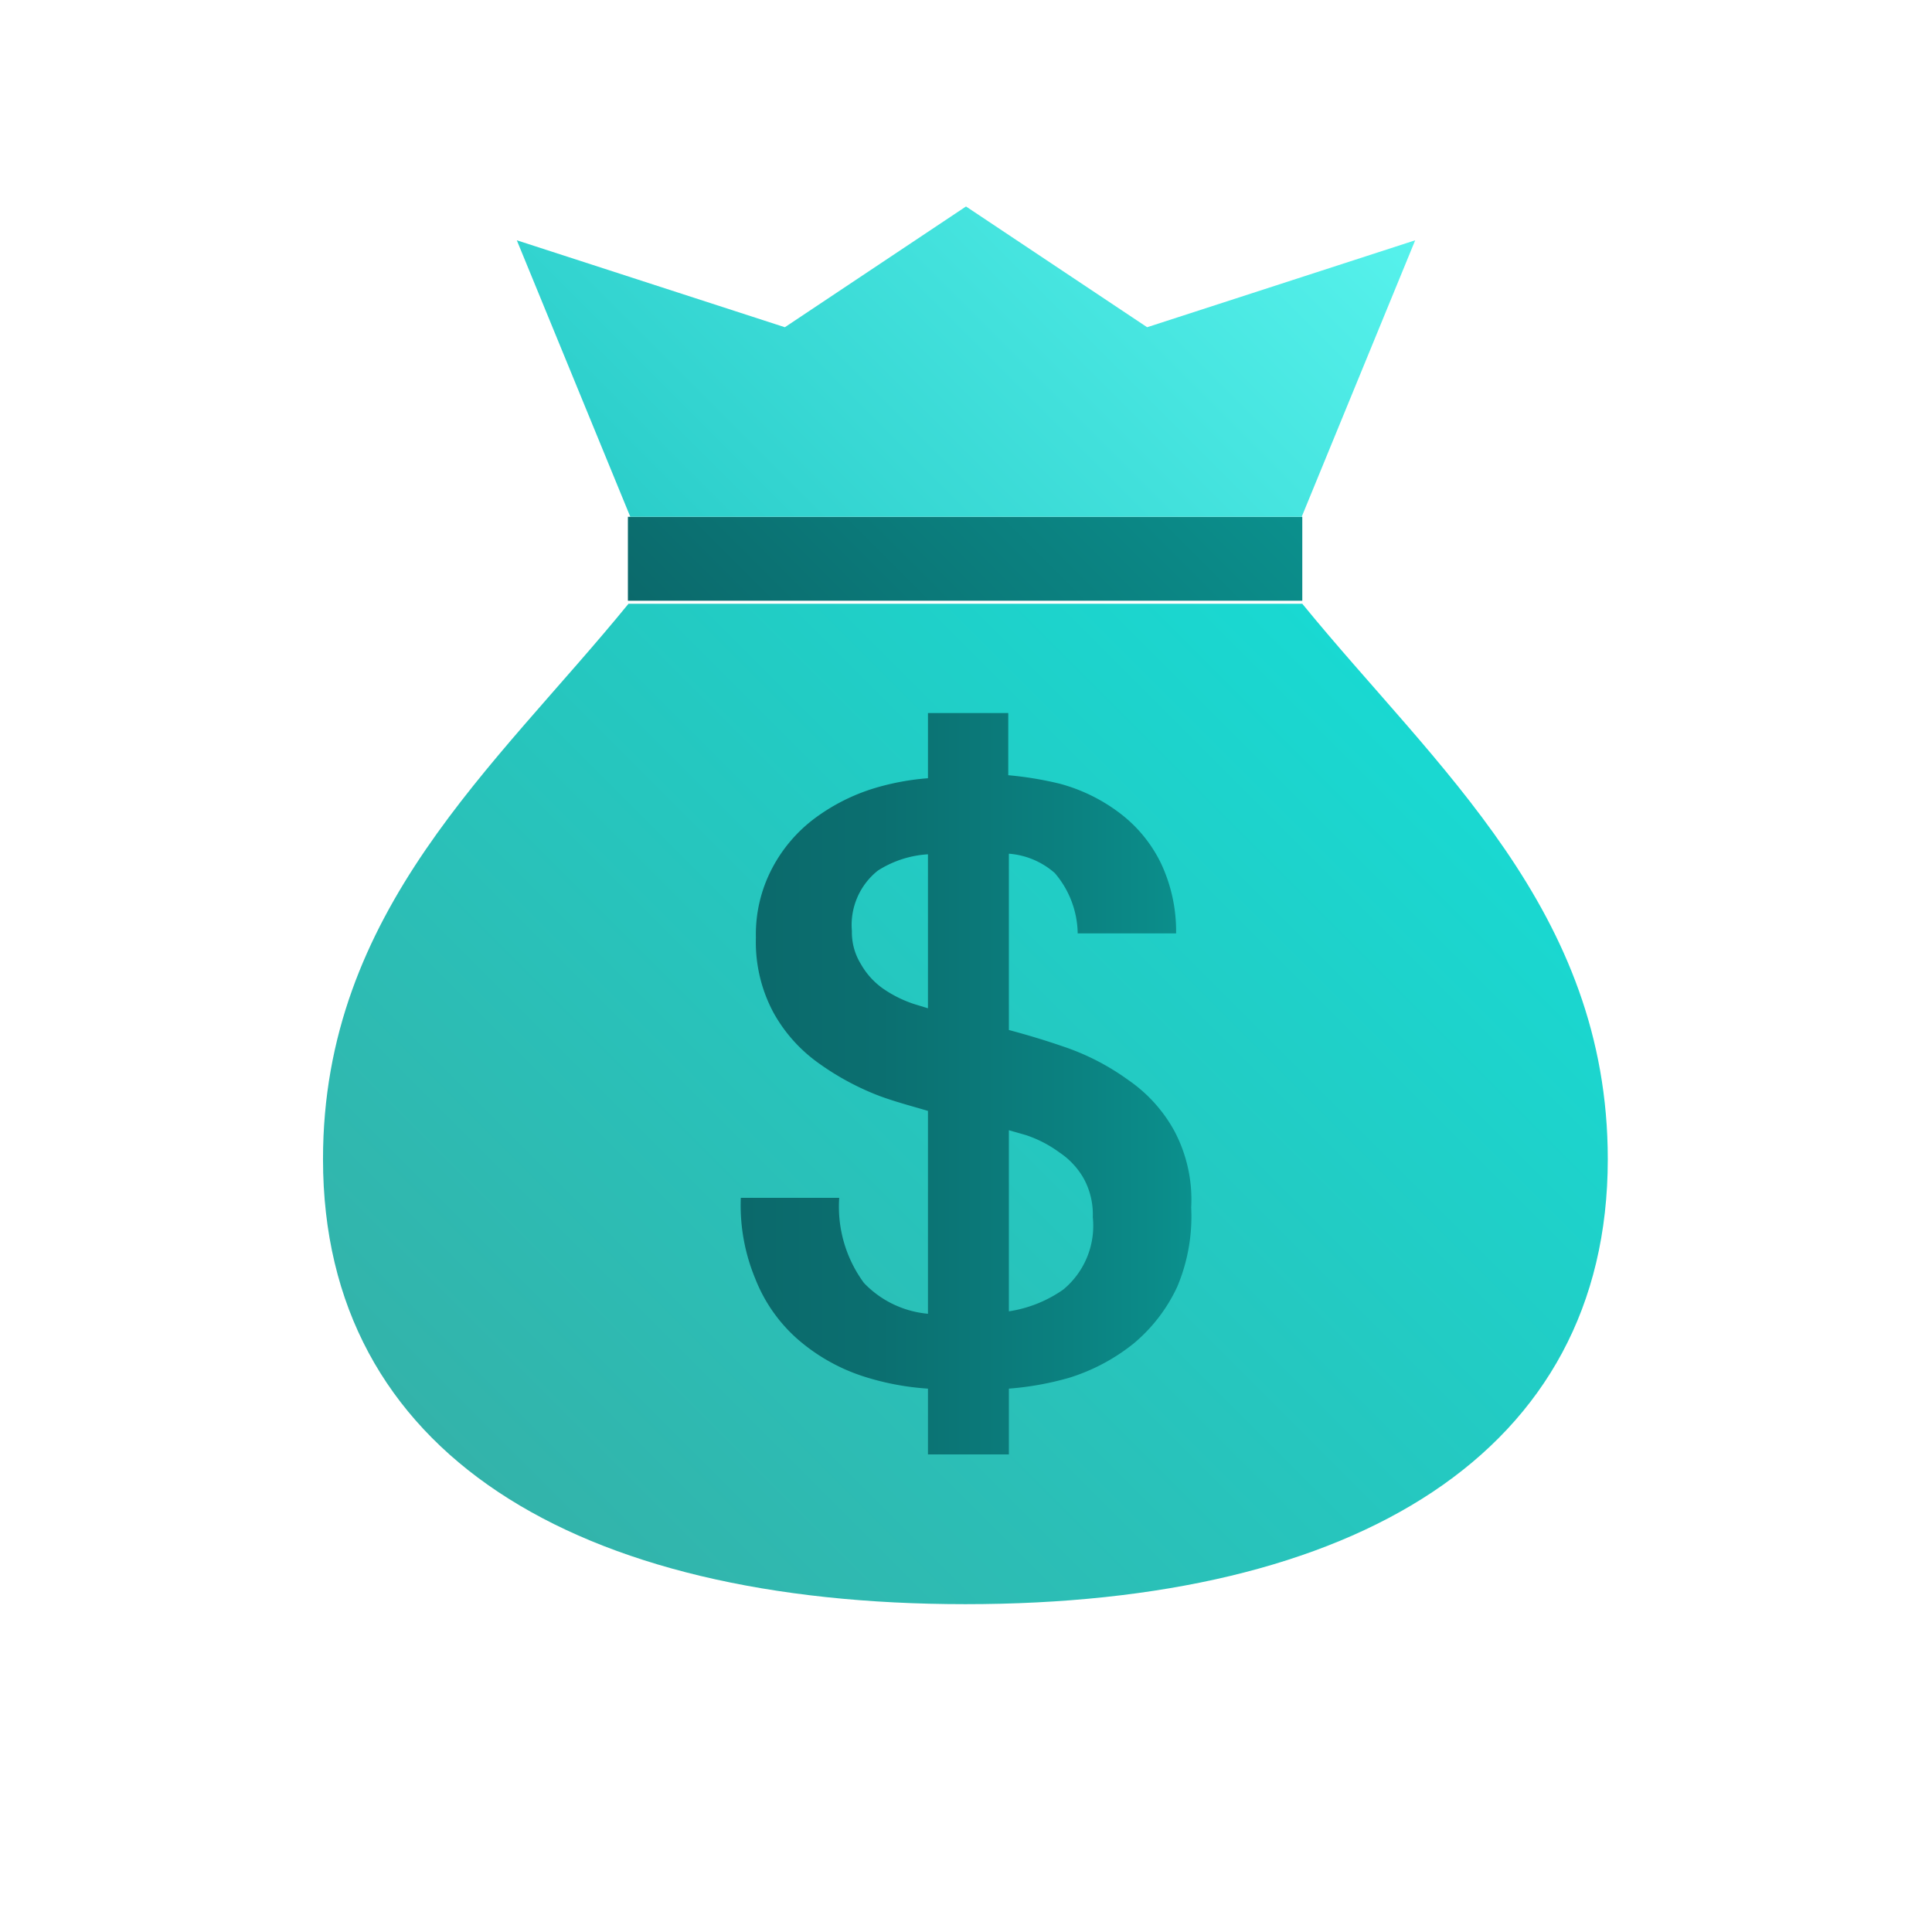 <?xml version="1.0" encoding="UTF-8"?>
<svg xmlns="http://www.w3.org/2000/svg" xmlns:xlink="http://www.w3.org/1999/xlink" id="Layer_1" data-name="Layer 1" viewBox="0 0 32 32">
  <defs>
    <style>.cls-1{fill:url(#linear-gradient);}.cls-2{fill:url(#linear-gradient-2);}.cls-3{fill:url(#linear-gradient-3);}.cls-4{fill:url(#linear-gradient-4);}</style>
    <linearGradient id="linear-gradient" x1="8.92" y1="25.58" x2="23.06" y2="11.44" gradientUnits="userSpaceOnUse">
      <stop offset="0" stop-color="#33b3aa"></stop>
      <stop offset="1" stop-color="#19d9d2"></stop>
    </linearGradient>
    <linearGradient id="linear-gradient-2" x1="12.85" y1="12.39" x2="19.13" y2="6.11" gradientUnits="userSpaceOnUse">
      <stop offset="0" stop-color="#0b696b"></stop>
      <stop offset="1" stop-color="#0b908d"></stop>
    </linearGradient>
    <linearGradient id="linear-gradient-3" x1="11.61" y1="9.73" x2="20.4" y2="0.94" gradientUnits="userSpaceOnUse">
      <stop offset="0" stop-color="#2bceca"></stop>
      <stop offset="0.17" stop-color="#33d4d0"></stop>
      <stop offset="1" stop-color="#56f2ec"></stop>
    </linearGradient>
    <linearGradient id="linear-gradient-4" x1="12.27" y1="17.94" x2="19.73" y2="17.94" gradientUnits="userSpaceOnUse">
      <stop offset="0" stop-color="#0b696b"></stop>
      <stop offset="0.31" stop-color="#0b6f70"></stop>
      <stop offset="0.73" stop-color="#0b8180"></stop>
      <stop offset="1" stop-color="#0b908d"></stop>
    </linearGradient>
  </defs>
  <path class="cls-1" d="M21.57,10H10.41C8.2,12.71,5.35,15.08,5.35,19.2c0,4.87,4.19,7.37,10.64,7.37s10.64-2.5,10.64-7.37C26.63,15.08,23.78,12.71,21.57,10Z"></path>
  <rect class="cls-2" x="10.4" y="8.56" width="11.17" height="1.39"></rect>
  <polygon class="cls-3" points="19 5.42 16 3.42 13 5.42 8.56 3.98 10.44 8.56 16 8.56 21.56 8.56 23.44 3.98 19 5.42"></polygon>
  <path class="cls-4" d="M19.45,18.73a2.45,2.45,0,0,0-.76-.84,4,4,0,0,0-1.09-.56c-.29-.1-.59-.19-.89-.27V14.14a1.3,1.3,0,0,1,.76.32,1.57,1.57,0,0,1,.38,1h1.63a2.64,2.64,0,0,0-.25-1.16,2.3,2.3,0,0,0-.68-.83,2.87,2.87,0,0,0-1-.49,5.8,5.8,0,0,0-.85-.14V11.81H15.37v1.08a4.18,4.18,0,0,0-.87.16,3.24,3.24,0,0,0-1,.5,2.46,2.46,0,0,0-.71.83,2.35,2.35,0,0,0-.27,1.15,2.47,2.47,0,0,0,.29,1.24,2.53,2.53,0,0,0,.75.84,4.45,4.45,0,0,0,1,.54c.27.1.54.17.81.25v3.36a1.67,1.67,0,0,1-1.06-.51,2.13,2.13,0,0,1-.41-1.41H12.27a3.17,3.17,0,0,0,.24,1.34,2.59,2.59,0,0,0,.7,1,3.12,3.12,0,0,0,1.1.62,4.43,4.43,0,0,0,1.06.2v1.09h1.34V23a5,5,0,0,0,1-.18,3.23,3.23,0,0,0,1.07-.57,2.71,2.71,0,0,0,.72-.94A3,3,0,0,0,19.73,20,2.43,2.43,0,0,0,19.45,18.73Zm-4.31-2.1a2,2,0,0,1-.52-.26,1.25,1.25,0,0,1-.36-.4,1,1,0,0,1-.15-.55,1.15,1.15,0,0,1,.43-1,1.73,1.73,0,0,1,.83-.27V16.7Zm2.47,4.73a2.13,2.13,0,0,1-.9.36v-3l.28.08a2,2,0,0,1,.56.29,1.27,1.27,0,0,1,.4.43,1.24,1.24,0,0,1,.15.64A1.37,1.37,0,0,1,17.61,21.36Z"></path>
</svg>
